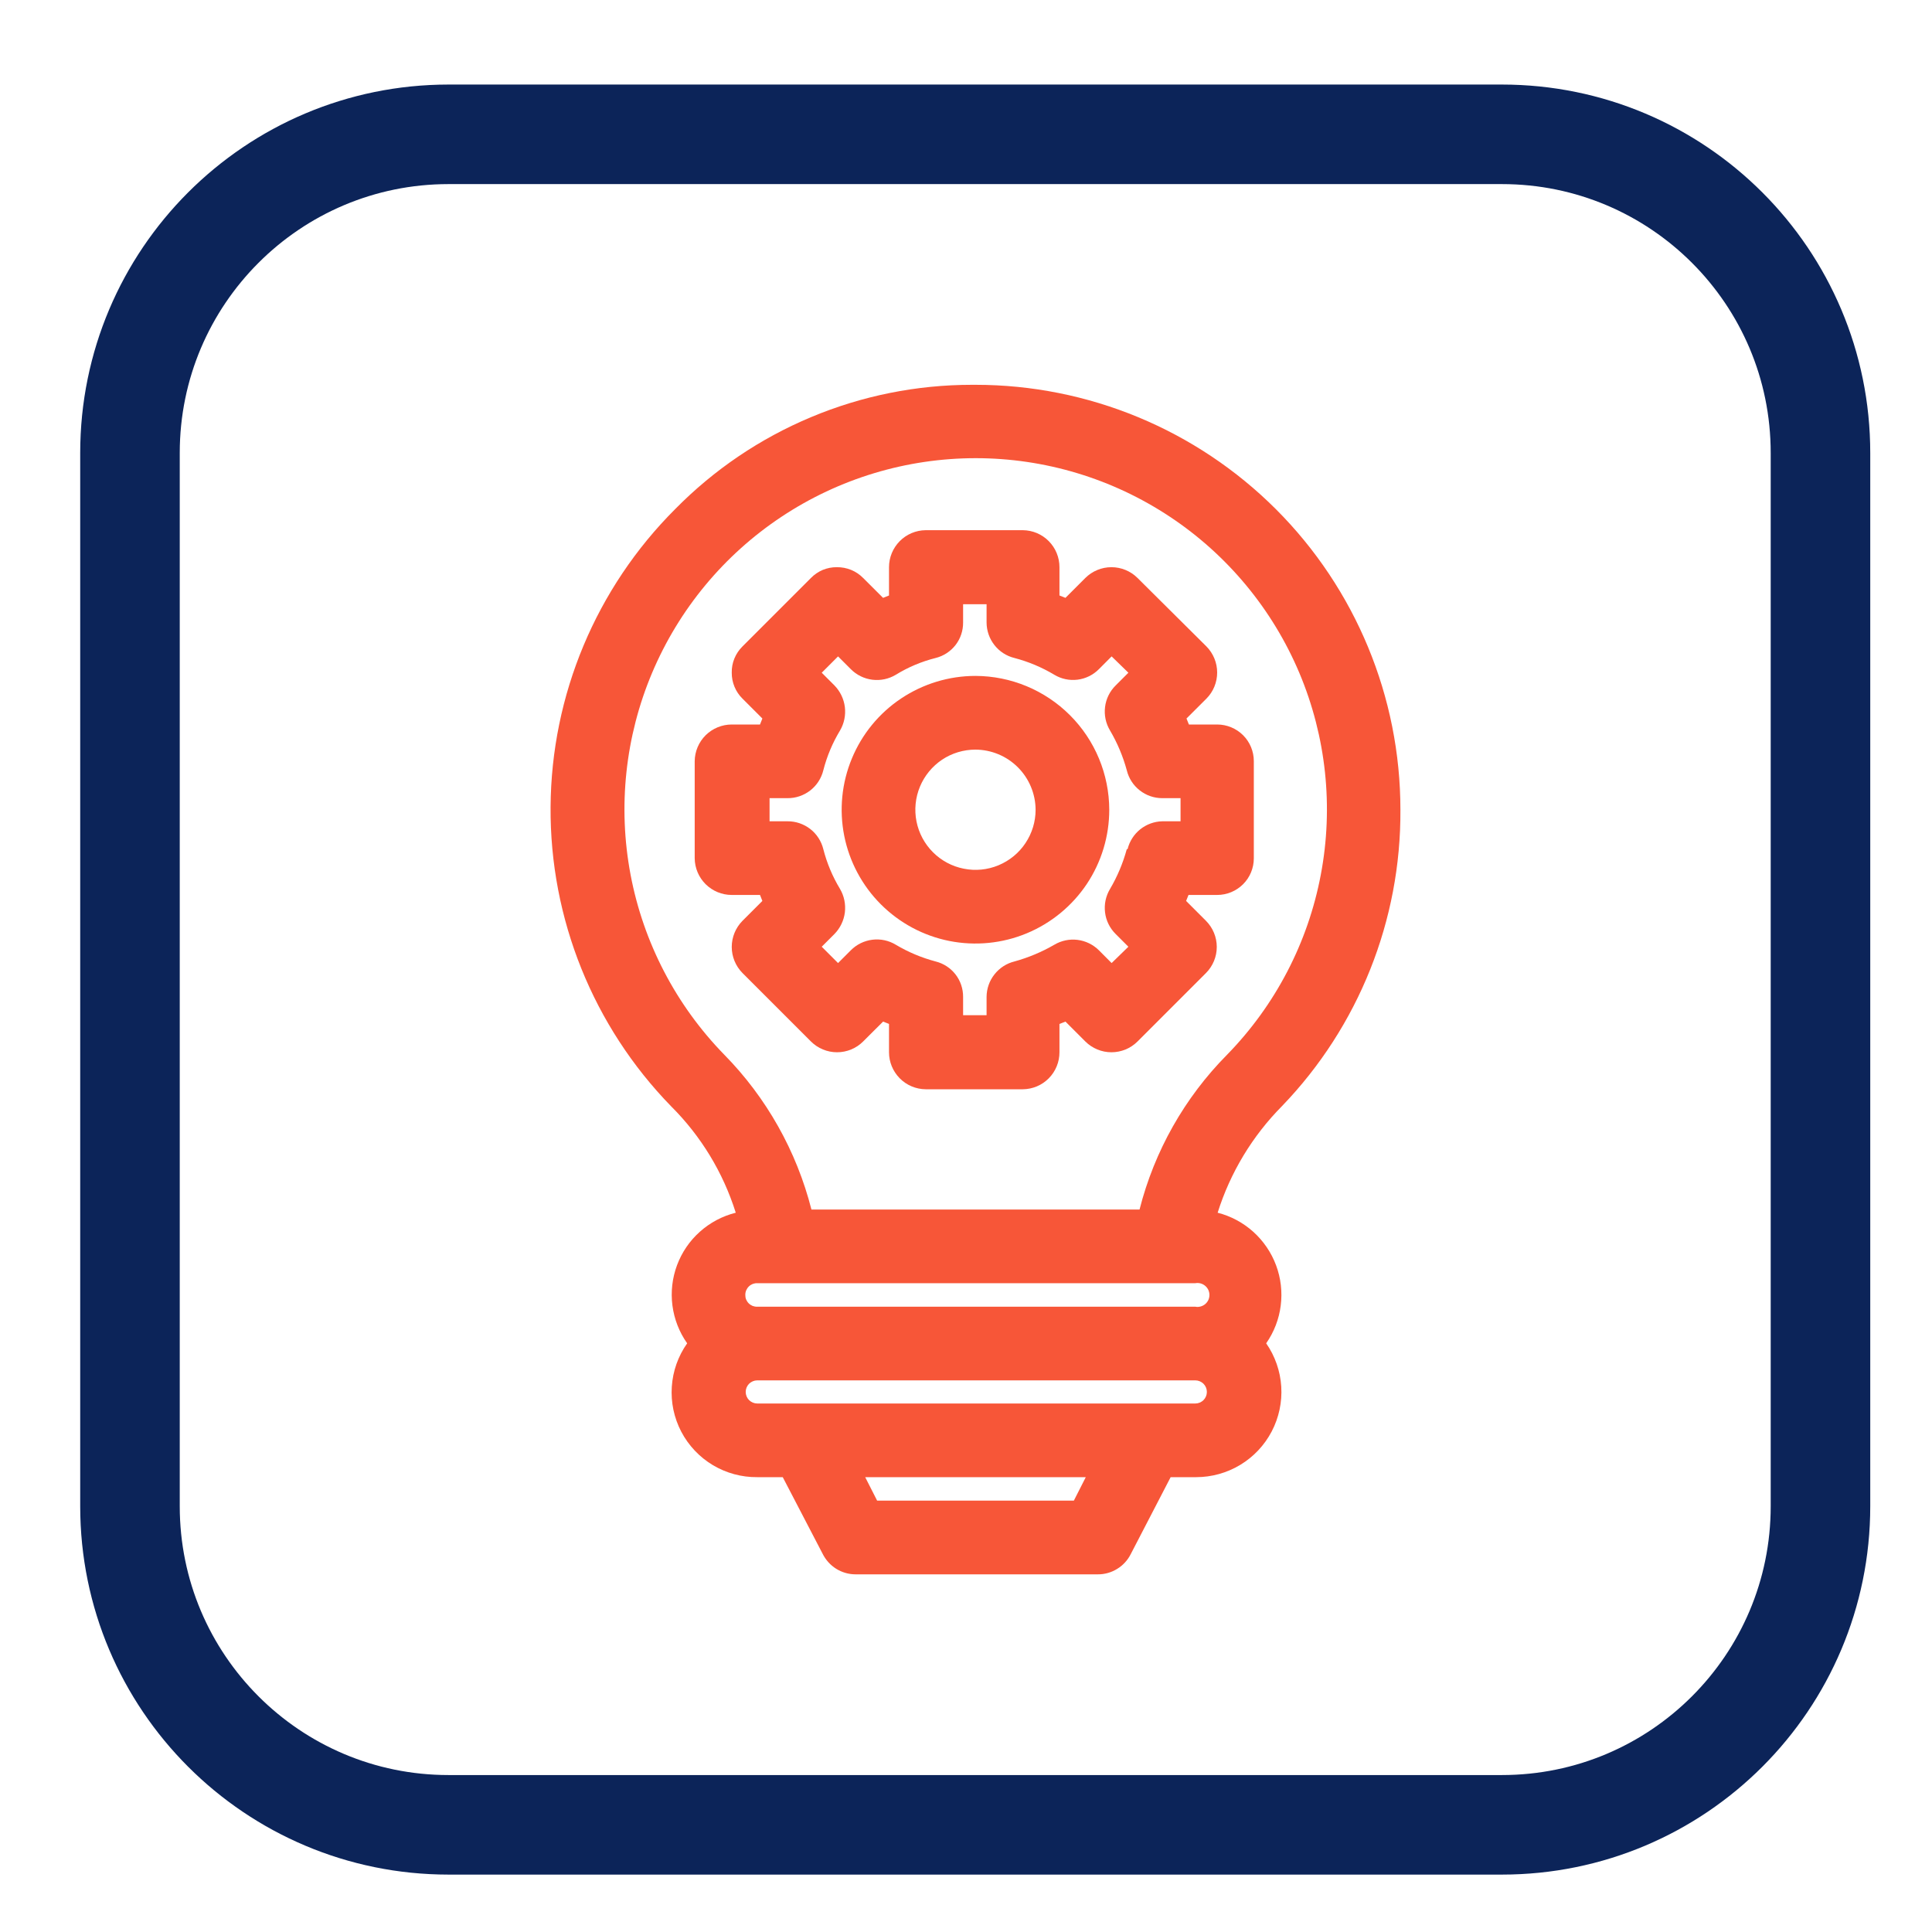 <svg width="40" height="40" viewBox="0 0 40 40" fill="none" xmlns="http://www.w3.org/2000/svg">
<path d="M31.095 2.781H9.287C5.645 2.781 2.691 5.734 2.691 9.377V31.185C2.691 34.828 5.645 37.781 9.287 37.781H31.095C34.738 37.781 37.691 34.828 37.691 31.185V9.377C37.691 5.734 34.738 2.781 31.095 2.781Z" stroke="#0C2459" stroke-width="2.061" stroke-miterlimit="10"/>
<path d="M28.994 16.764C28.994 14.431 28.067 12.193 26.417 10.543C24.767 8.894 22.53 7.967 20.197 7.967H20.122C18.979 7.967 17.847 8.194 16.793 8.636C15.738 9.077 14.782 9.724 13.98 10.539C12.341 12.175 11.414 14.391 11.399 16.706C11.383 19.021 12.281 21.249 13.897 22.907C14.514 23.522 14.972 24.277 15.233 25.108C14.957 25.177 14.702 25.312 14.491 25.501C14.278 25.69 14.116 25.929 14.017 26.195C13.918 26.461 13.885 26.748 13.922 27.03C13.959 27.312 14.063 27.58 14.227 27.812C14.04 28.077 13.93 28.387 13.909 28.71C13.887 29.033 13.955 29.355 14.105 29.642C14.255 29.928 14.482 30.168 14.759 30.334C15.037 30.5 15.355 30.586 15.678 30.583H16.206L17.03 32.166C17.093 32.294 17.19 32.403 17.311 32.479C17.432 32.555 17.572 32.595 17.715 32.595H22.728C22.87 32.596 23.009 32.557 23.13 32.482C23.251 32.408 23.349 32.301 23.412 32.174L24.237 30.583H24.764C25.087 30.583 25.403 30.495 25.679 30.328C25.954 30.162 26.179 29.923 26.329 29.637C26.478 29.352 26.547 29.031 26.527 28.709C26.507 28.387 26.399 28.077 26.215 27.812C26.377 27.58 26.481 27.311 26.516 27.03C26.552 26.749 26.519 26.463 26.42 26.197C26.321 25.931 26.159 25.694 25.949 25.504C25.738 25.314 25.484 25.178 25.21 25.108C25.472 24.276 25.93 23.518 26.545 22.898C28.13 21.251 29.008 19.05 28.994 16.764ZM22.48 30.583L22.233 31.069H18.16L17.913 30.583H22.48ZM23.593 25.042H16.8C16.492 23.832 15.869 22.725 14.994 21.835C13.995 20.811 13.321 19.515 13.055 18.109C12.79 16.704 12.944 15.251 13.5 13.933C14.056 12.615 14.988 11.49 16.18 10.699C17.372 9.908 18.77 9.486 20.201 9.486C21.631 9.486 23.03 9.908 24.222 10.699C25.414 11.49 26.346 12.615 26.902 13.933C27.457 15.251 27.612 16.704 27.346 18.109C27.081 19.515 26.406 20.811 25.407 21.835C24.527 22.723 23.901 23.83 23.593 25.042ZM15.431 26.807C15.431 26.774 15.437 26.743 15.45 26.713C15.463 26.684 15.481 26.657 15.504 26.635C15.527 26.612 15.554 26.595 15.584 26.583C15.614 26.572 15.646 26.566 15.678 26.567H24.748C24.784 26.561 24.82 26.562 24.855 26.571C24.89 26.581 24.923 26.597 24.951 26.621C24.979 26.644 25.001 26.673 25.017 26.706C25.032 26.739 25.04 26.774 25.04 26.811C25.04 26.847 25.032 26.883 25.017 26.916C25.001 26.949 24.979 26.978 24.951 27.001C24.923 27.024 24.89 27.041 24.855 27.05C24.82 27.059 24.784 27.061 24.748 27.054H15.678C15.646 27.055 15.613 27.049 15.582 27.038C15.552 27.025 15.524 27.007 15.501 26.984C15.478 26.961 15.46 26.933 15.447 26.903C15.435 26.872 15.43 26.839 15.431 26.807ZM15.678 28.579H24.748C24.811 28.579 24.872 28.605 24.917 28.649C24.962 28.694 24.987 28.755 24.987 28.818C24.987 28.882 24.962 28.943 24.917 28.988C24.872 29.032 24.811 29.058 24.748 29.058H15.678C15.615 29.058 15.554 29.032 15.509 28.988C15.464 28.943 15.439 28.882 15.439 28.818C15.439 28.755 15.464 28.694 15.509 28.649C15.554 28.605 15.615 28.579 15.678 28.579Z" fill="#F75638"/>
<path d="M25.2 15H24.615L24.565 14.876L24.978 14.464C25.12 14.321 25.2 14.127 25.2 13.924C25.2 13.722 25.12 13.528 24.978 13.384L23.551 11.966C23.408 11.823 23.213 11.743 23.011 11.743C22.809 11.743 22.615 11.823 22.471 11.966L22.059 12.378L21.935 12.329V11.743C21.935 11.541 21.856 11.348 21.714 11.204C21.572 11.06 21.379 10.979 21.177 10.977H19.165C18.963 10.979 18.77 11.06 18.628 11.204C18.486 11.348 18.406 11.541 18.406 11.743V12.329L18.283 12.378L17.87 11.966C17.799 11.894 17.715 11.837 17.621 11.799C17.528 11.761 17.427 11.742 17.326 11.743C17.227 11.742 17.128 11.761 17.035 11.799C16.943 11.838 16.86 11.894 16.79 11.966L15.372 13.384C15.3 13.455 15.243 13.54 15.205 13.633C15.166 13.727 15.148 13.827 15.15 13.928C15.149 14.028 15.169 14.127 15.207 14.219C15.245 14.311 15.301 14.394 15.372 14.464L15.784 14.876L15.735 15H15.15C14.948 15 14.754 15.08 14.61 15.222C14.467 15.364 14.385 15.557 14.383 15.759V17.77C14.385 17.972 14.467 18.165 14.61 18.307C14.754 18.449 14.948 18.529 15.15 18.529H15.735L15.784 18.653L15.372 19.065C15.23 19.209 15.15 19.403 15.15 19.605C15.15 19.807 15.23 20.001 15.372 20.145L16.79 21.563C16.934 21.706 17.128 21.786 17.33 21.786C17.533 21.786 17.727 21.706 17.87 21.563L18.283 21.151L18.406 21.2V21.786C18.406 21.988 18.486 22.181 18.628 22.325C18.77 22.469 18.963 22.55 19.165 22.552H21.177C21.379 22.55 21.572 22.469 21.714 22.325C21.856 22.181 21.935 21.988 21.935 21.786V21.2L22.059 21.151L22.471 21.563C22.615 21.706 22.809 21.786 23.011 21.786C23.213 21.786 23.408 21.706 23.551 21.563L24.969 20.145C25.112 20.001 25.192 19.807 25.192 19.605C25.192 19.403 25.112 19.209 24.969 19.065L24.557 18.653L24.607 18.529H25.2C25.401 18.529 25.594 18.449 25.737 18.307C25.879 18.165 25.959 17.972 25.959 17.77V15.759C25.959 15.557 25.879 15.364 25.737 15.222C25.594 15.08 25.401 15 25.2 15ZM23.329 17.581C23.25 17.87 23.134 18.147 22.982 18.405C22.894 18.551 22.858 18.722 22.879 18.891C22.899 19.06 22.977 19.217 23.098 19.337L23.362 19.601L23.015 19.939L22.752 19.675C22.632 19.556 22.477 19.48 22.309 19.459C22.142 19.438 21.973 19.474 21.828 19.56C21.569 19.71 21.292 19.826 21.003 19.906C20.839 19.946 20.693 20.041 20.589 20.174C20.484 20.306 20.427 20.471 20.426 20.64V21.019H19.94V20.64C19.941 20.471 19.886 20.307 19.783 20.174C19.679 20.041 19.535 19.947 19.371 19.906C19.081 19.829 18.804 19.713 18.547 19.56C18.401 19.471 18.23 19.435 18.061 19.456C17.892 19.477 17.735 19.554 17.615 19.675L17.351 19.939L17.013 19.601L17.277 19.337C17.395 19.216 17.471 19.059 17.492 18.891C17.512 18.722 17.478 18.552 17.392 18.405C17.237 18.149 17.12 17.871 17.046 17.581C17.005 17.415 16.91 17.268 16.775 17.163C16.64 17.059 16.474 17.002 16.304 17.004H15.933V16.525H16.304C16.474 16.527 16.64 16.47 16.775 16.366C16.91 16.261 17.005 16.114 17.046 15.948C17.12 15.658 17.237 15.38 17.392 15.124C17.478 14.977 17.512 14.807 17.492 14.639C17.471 14.47 17.395 14.313 17.277 14.192L17.013 13.928L17.351 13.59L17.615 13.854C17.735 13.975 17.892 14.052 18.061 14.073C18.23 14.094 18.401 14.058 18.547 13.97C18.802 13.813 19.08 13.696 19.371 13.623C19.535 13.582 19.679 13.488 19.783 13.355C19.886 13.222 19.941 13.058 19.94 12.889V12.51H20.426V12.889C20.427 13.059 20.484 13.223 20.589 13.356C20.693 13.489 20.839 13.583 21.003 13.623C21.293 13.699 21.571 13.816 21.828 13.97C21.973 14.057 22.142 14.093 22.31 14.072C22.477 14.051 22.633 13.974 22.752 13.854L23.015 13.59L23.362 13.928L23.098 14.192C22.977 14.312 22.899 14.469 22.879 14.638C22.858 14.807 22.894 14.978 22.982 15.124C23.134 15.382 23.25 15.659 23.329 15.948C23.369 16.113 23.463 16.259 23.596 16.363C23.729 16.468 23.893 16.525 24.062 16.525H24.442V17.004H24.062C23.896 17.008 23.736 17.067 23.606 17.171C23.477 17.275 23.385 17.419 23.345 17.581H23.329Z" fill="#F75638"/>
<path d="M20.196 13.994C19.648 13.994 19.113 14.157 18.657 14.461C18.201 14.765 17.846 15.198 17.637 15.704C17.427 16.21 17.372 16.767 17.479 17.305C17.586 17.842 17.85 18.336 18.237 18.723C18.625 19.111 19.118 19.375 19.656 19.482C20.193 19.588 20.75 19.534 21.256 19.324C21.762 19.114 22.195 18.759 22.5 18.304C22.804 17.848 22.966 17.312 22.966 16.765C22.964 16.03 22.672 15.327 22.153 14.808C21.634 14.289 20.93 13.996 20.196 13.994ZM21.441 16.765C21.441 17.011 21.368 17.251 21.231 17.456C21.095 17.661 20.9 17.82 20.672 17.915C20.445 18.009 20.195 18.034 19.953 17.985C19.712 17.938 19.49 17.819 19.316 17.645C19.142 17.471 19.023 17.249 18.975 17.007C18.927 16.766 18.952 16.515 19.046 16.288C19.14 16.061 19.3 15.866 19.504 15.729C19.709 15.592 19.95 15.52 20.196 15.52C20.526 15.522 20.841 15.653 21.074 15.886C21.307 16.119 21.439 16.435 21.441 16.765Z" fill="#F75638"/>
</svg>
